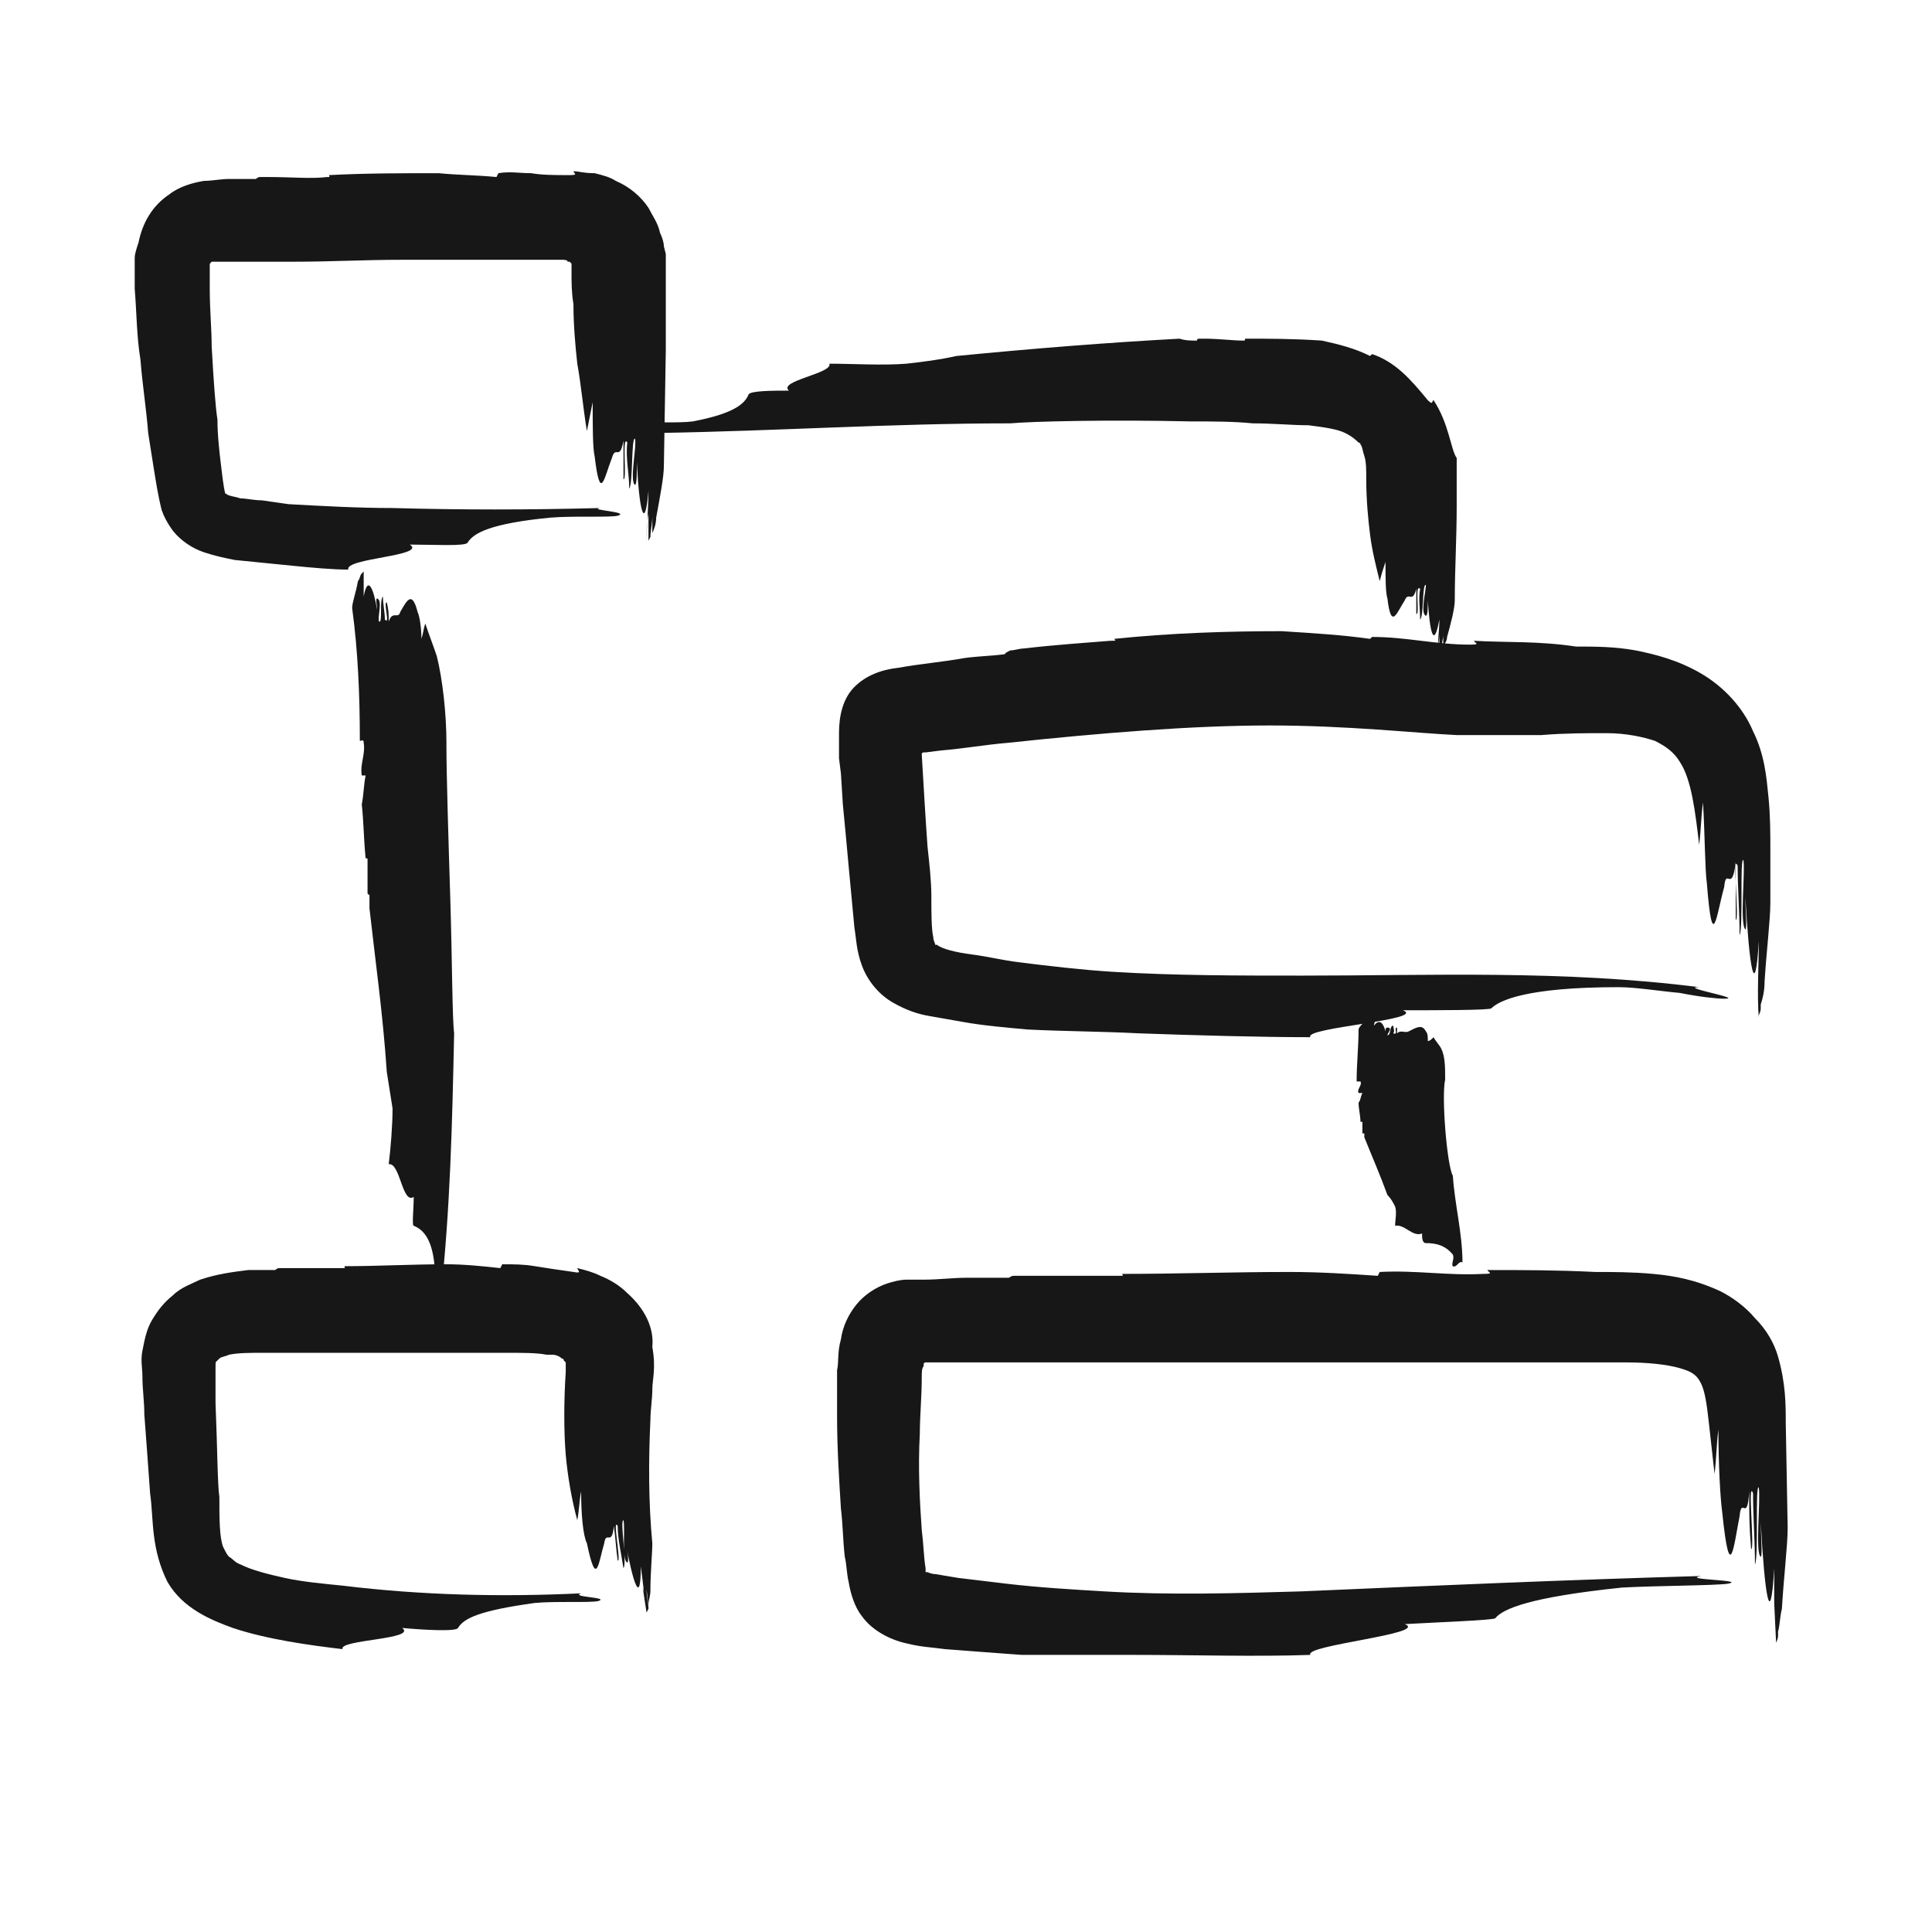 <?xml version="1.0" encoding="UTF-8"?> <!-- Generator: Adobe Illustrator 23.0.1, SVG Export Plug-In . SVG Version: 6.00 Build 0) --> <svg xmlns="http://www.w3.org/2000/svg" xmlns:xlink="http://www.w3.org/1999/xlink" x="0px" y="0px" viewBox="0 0 100.4 100.4" style="enable-background:new 0 0 100.4 100.4;" xml:space="preserve"> <style type="text/css"> .st0{display:none;} .st1{display:inline;opacity:0.6;} .st2{fill:#171717;} </style> <g id="Layer_1" class="st0"> <path class="st1" d="M90.6,66.6H74.7V54.4h15.6c0.8,0,1.5-0.7,1.5-1.5V36.1c0-0.8-0.7-1.5-1.5-1.5H74.9V20.2c0-0.8-0.7-1.5-1.5-1.5 H34v-6.9c0-0.8-0.7-1.5-1.5-1.5h-23c-0.8,0-1.5,0.7-1.5,1.5v16.8c0,0.8,0.7,1.5,1.5,1.5h10v9.7l0.3,16.8v9.7h-10 c-0.8,0-1.5,0.7-1.5,1.5v16.8c0,0.8,0.7,1.5,1.5,1.5h23c0.8,0,1.5-0.7,1.5-1.5V67.9c0-0.8-0.7-1.5-1.5-1.5h-10v-9.7l-0.3-16.8v-9.7 h10c0.8,0,1.5-0.7,1.5-1.5v-6.9h37.9v12.9h-26c-0.8,0-1.5,0.7-1.5,1.5v16.8c0,0.8,0.7,1.5,1.5,1.5h25.9v12.2H45.6 c-0.8,0-1.5,0.7-1.5,1.5v16.8c0,0.8,0.7,1.5,1.5,1.5h44.9c0.8,0,1.5-0.7,1.5-1.5V68.1C92.1,67.3,91.4,66.6,90.6,66.6z M31.3,83.2 h-20V69.4h20V83.2z M31,27.1h-20V13.3h20V27.1z M47.4,37.6h41.5v13.8H47.4V37.6z M89.1,83.4H47.1V69.6h41.9V83.4z"></path> </g> <g id="Слой_2"> <g> <g> <g> <path class="st2" d="M18.7,38.5c0.1,0,0.2-0.1,0.2,0.1c0.1,0.6-0.2,1.1-0.1,1.7l0.2,0c-0.1,0.5-0.1,1-0.2,1.5 c0.1,0.9,0.1,1.8,0.2,2.8c0.1,0,0.1,0,0.1,0.1c0,0.4,0,0.9,0,1.5l0,0.2c0,0.1,0.1,0.1,0.1,0.1c0,0.2,0,0.5,0,0.7 c0.3,2.7,0.7,5.5,0.9,8.5c0.1,0.6,0.2,1.3,0.3,1.9c0,0.9-0.1,2.1-0.2,2.9c0.6-0.1,0.7,2.1,1.3,1.7c0,0.6-0.1,1.5,0,1.5 c0.5,0.2,1,0.7,1.1,2.3c0,0.6-0.3,1.6-0.2,1.8c0.1,0.4,0.4-0.8,0.5-0.4c0.5-4.6,0.6-9,0.7-13.7c-0.1-0.8-0.1-3.8-0.2-7 c-0.1-3.2-0.2-6.5-0.2-7.9l0-0.2c0-1.5-0.2-3.3-0.5-4.5c-0.2-0.6-0.4-1.1-0.6-1.7c-0.1,0.3-0.1,0.5-0.2,0.8 c0-0.6-0.1-1.2-0.2-1.4c-0.3-1.2-0.6-0.5-0.9,0c-0.1,0.4-0.4-0.1-0.6,0.5c0-0.4,0-0.6-0.1-1c-0.2,0,0.2,1.2-0.1,0.9 c0-0.4-0.1-0.8-0.1-1.2c-0.2,0.2,0,1.4-0.2,1.3c-0.1-0.2,0.2-1.1-0.1-1.2c-0.1,0,0,0.4,0,0.6c-0.2-1.2-0.5-1.8-0.7-0.7 c0-0.4,0-0.9,0-1.3l0,0c0,0.2,0,0.6,0,0.7l0-0.7l-0.1,0.1c0,0.2,0,0.3,0,0.5l0-0.5c-0.1,0.1-0.1,0.3-0.2,0.4 c-0.1,0.6-0.3,1.1-0.3,1.4C18.6,33.8,18.7,36.1,18.7,38.5z"></path> </g> </g> </g> <g> <g> <g> <path class="st2" d="M29.8,8.9c0,0.1,0.3,0.2-0.2,0.2c-0.8,0-1.4,0-2-0.1C27,9,26.5,8.9,25.9,9l-0.1,0.2c-1-0.1-2-0.1-3-0.2 C20.9,9,19,9,17.1,9.1c0,0.1,0.1,0.1-0.1,0.1c-0.8,0.1-1.9,0-3,0c-0.2,0-0.3,0-0.5,0c-0.1,0-0.2,0.1-0.2,0.1c-0.5,0-0.9,0-1.4,0 c-0.4,0-0.9,0.1-1.3,0.1C10,9.5,9.3,9.7,8.8,10.1c-0.9,0.6-1.4,1.5-1.6,2.5C7.1,12.9,7,13.2,7,13.4c0,0.2,0,0.4,0,0.6 c0,0.4,0,0.7,0,1c0.1,1.2,0.1,2.5,0.3,3.7c0.1,1.3,0.3,2.5,0.4,3.8c0.1,0.6,0.2,1.3,0.3,1.9c0.1,0.6,0.2,1.3,0.4,2.1 c0.1,0.3,0.3,0.7,0.6,1.1c0.4,0.5,1,0.9,1.6,1.1c0.6,0.2,1.1,0.3,1.6,0.4c1,0.1,2,0.2,3,0.3c1,0.1,2.1,0.2,2.9,0.2 c-0.2-0.6,4.1-0.7,3.2-1.3c1.2,0,2.9,0.1,3-0.1c0.3-0.5,1.2-1,4.3-1.3c1.2-0.1,3.1,0,3.5-0.1c0.7-0.2-1.6-0.3-0.9-0.4 c-3.7,0.1-7.3,0.1-10.8,0c-1.8,0-3.6-0.1-5.4-0.2L13.6,26c-0.4,0-0.8-0.1-1.1-0.1c-0.3-0.1-0.5-0.1-0.7-0.2 c-0.1-0.1-0.1,0-0.1-0.1c0,0.1-0.1-0.4-0.2-1.3c-0.1-0.8-0.2-1.7-0.2-2.5c-0.1-0.6-0.2-2-0.3-3.8c0-0.9-0.1-1.9-0.1-3 c0-0.3,0-0.5,0-0.8c0-0.1,0-0.2,0-0.3c0-0.1,0-0.1,0-0.1c0-0.1,0-0.1,0.1-0.2c0,0,0.1,0,0.2,0c0.4,0,0.9,0,1.3,0 c0.9,0,1.9,0,2.8,0c1.9,0,3.7-0.1,5.5-0.1c1.7,0,3.3,0,4.7,0c0.7,0,1.3,0,1.9,0c0.6,0,1.1,0,1.4,0l0.4,0c0.1,0,0.3,0,0.3,0.1 c0,0,0,0,0.1,0c0,0,0.1,0.1,0.1,0.1c0,0,0,0.1,0,0.1l0,0c0,0.1,0,0.2,0,0.3c0,0.6,0,1.1,0.1,1.7c0,1.1,0.1,2.2,0.2,3.1 c0.2,1.1,0.3,2.3,0.5,3.5c0.1-0.5,0.2-1,0.3-1.5c0,1.2,0,2.4,0.1,2.8c0.3,2.5,0.5,1.1,0.9,0.1c0.2-0.7,0.4,0.2,0.6-0.9 c0,0.8,0,1.2,0,2c0.2,0.1-0.1-2.4,0.2-1.9c-0.1,0.8,0.1,1.6,0.1,2.4c0.2-0.3,0.1-2.7,0.3-2.6c0.1,0.4-0.3,2.2,0,2.4 c0.1,0,0.1-0.8,0.1-1.2c0.1,2.4,0.4,3.8,0.6,1.5c0,0.8-0.1,1.9-0.1,2.7l0,0c0-0.4,0-1.1,0.1-1.5l0,1.4l0.1-0.2 c0-0.3,0.1-0.7,0.1-1.1l0,0.9c0.1-0.2,0.2-0.5,0.2-0.8c0.2-1.1,0.4-2.1,0.4-2.7l0.1-6l0-3c0-0.5,0-0.9,0-1.7l0-0.3l-0.1-0.4 c0-0.2-0.1-0.5-0.2-0.7c-0.1-0.5-0.4-0.9-0.6-1.3c-0.4-0.6-1-1.1-1.7-1.4c-0.3-0.2-0.7-0.3-1.1-0.4C30.3,9,30.1,8.9,29.8,8.9z"></path> </g> </g> </g> <g> <g> <g> <path class="st2" d="M74.5,20.8c-0.1,0,0,0.3-0.3,0c-0.9-1.1-1.7-2-2.9-2.4l-0.1,0.1c-0.8-0.4-1.6-0.6-2.5-0.8 c-1.5-0.1-2.7-0.1-4-0.1c0,0.1,0,0.1-0.1,0.1c-0.5,0-1.3-0.1-2-0.1l-0.3,0c-0.1,0-0.1,0.1-0.1,0.1c-0.3,0-0.6,0-0.9-0.1 c-3.7,0.2-7.5,0.5-11.6,0.9c-0.9,0.2-1.7,0.3-2.6,0.4c-1.2,0.1-2.8,0-4,0c0.2,0.5-2.7,0.9-2.1,1.4c-0.8,0-2,0-2.1,0.2 c-0.2,0.5-0.8,1-2.9,1.4c-0.8,0.1-2.1,0-2.4,0.1c-0.5,0.2,1.1,0.3,0.6,0.5c6.2-0.1,12.1-0.5,18.3-0.5c1.1-0.1,5.1-0.2,9.4-0.1 c1.1,0,2.2,0,3.2,0.1c1,0,2.1,0.1,2.9,0.1c0.8,0.1,1.5,0.2,1.9,0.4c0.4,0.2,0.6,0.4,0.7,0.5c0,0,0.1,0,0.1,0.1 c0.1,0.1,0.1,0.3,0.2,0.6c0.1,0.3,0.1,0.7,0.1,1.2c0,1.1,0.1,2.1,0.2,2.9c0.1,0.8,0.3,1.6,0.5,2.4c0.1-0.4,0.2-0.7,0.3-1 c0,0.8,0,1.6,0.1,1.9c0.2,1.7,0.5,0.7,0.9,0.1c0.2-0.5,0.4,0.2,0.6-0.6c0,0.5,0,0.8,0,1.3c0.2,0.1-0.1-1.6,0.2-1.3 c-0.1,0.5,0,1.1,0,1.6c0.2-0.2,0.1-1.9,0.3-1.8c0,0.3-0.3,1.5,0,1.6c0.1,0,0.1-0.5,0.1-0.8c0.1,1.6,0.3,2.6,0.6,1 c0,0.5-0.1,1.3-0.1,1.8l0,0c0-0.3,0.1-0.8,0.1-1l0,0.9l0.1-0.2c0-0.2,0.1-0.5,0.1-0.7l0,0.6c0.1-0.2,0.2-0.3,0.2-0.5 c0.2-0.7,0.4-1.5,0.4-1.9c0-1.6,0.1-3.2,0.1-4.9c0-0.8,0-1.6,0-2.5C75.4,23.4,75.3,22,74.5,20.8z"></path> </g> </g> </g> <g> <g> <g> <path class="st2" d="M76.6,33.3c0,0.1,0.4,0.2-0.2,0.2c-1.8,0-3.3-0.4-5.1-0.4l-0.1,0.1c-1.4-0.2-3-0.3-4.6-0.4 c-2.9,0-5.8,0.1-8.7,0.4c0.1,0.1,0.1,0.1-0.2,0.1c-1.2,0.1-2.8,0.2-4.5,0.4c-0.2,0-0.5,0.1-0.7,0.1c-0.2,0.1-0.2,0.1-0.3,0.2 c-0.8,0.1-1.4,0.1-2.1,0.2c-1.1,0.2-2.3,0.3-3.4,0.5c-0.9,0.1-1.7,0.4-2.3,1c-0.6,0.6-0.8,1.5-0.8,2.4c0,0.2,0,0.5,0,0.7l0,0.6 l0.1,0.8l0.1,1.6c0.1,1,0.2,2.1,0.3,3.2c0.1,1.1,0.2,2.1,0.3,3.2c0.1,0.6,0.1,1.2,0.4,2c0.3,0.8,0.9,1.5,1.6,1.9 c0.7,0.4,1.3,0.6,1.9,0.7c0.6,0.1,1.1,0.2,1.7,0.3c1.1,0.2,2.3,0.3,3.4,0.4c2,0.1,3.9,0.1,5.8,0.2c2.8,0.1,6.3,0.2,8.9,0.2 c-0.4-0.5,6.1-0.9,4.8-1.4c1.8,0,4.5,0,4.6-0.1c0.4-0.4,1.8-1.1,6.6-1.1c0.9,0,2.1,0.2,3.2,0.3c1,0.2,1.9,0.3,2.3,0.3 c1.1,0-2.4-0.6-1.3-0.6c-7.1-0.9-13.9-0.6-20.6-0.6c-3.3,0-6.7,0-9.9-0.2c-1.6-0.1-3.3-0.3-4.9-0.5c-0.8-0.1-1.6-0.3-2.4-0.4 c-0.8-0.1-1.6-0.3-1.8-0.5c-0.1,0-0.1,0-0.1,0c0,0,0,0,0,0c0-0.1-0.1-0.2-0.1-0.4c-0.1-0.4-0.1-1.3-0.1-2.1 c0-0.8-0.1-1.7-0.2-2.6c-0.1-1.4-0.2-3.1-0.3-4.8c0-0.1,0.1-0.1,0.1-0.1l0.1,0l0.8-0.1c1.2-0.1,2.3-0.3,3.5-0.4 c4.7-0.5,9.5-0.9,13.6-0.9c4,0,7.6,0.4,9.7,0.5l0.8,0c1.1,0,2.4,0,3.6,0c1.2-0.1,2.3-0.1,3.4-0.1c1,0,1.9,0.2,2.5,0.4 c0.6,0.3,1,0.6,1.3,1.1c0.6,0.9,0.8,2.6,1,4.3c0.1-0.8,0.1-1.5,0.2-2.2c0.1,1.7,0.1,3.5,0.2,4.2c0.3,3.8,0.5,1.6,0.9,0.2 c0.1-1.1,0.4,0.4,0.6-1.3c0,1.2,0,1.8,0,3c0.2,0.1-0.2-3.6,0.1-2.8c0,1.1,0.1,2.4,0.1,3.6c0.2-0.4,0-4.1,0.2-3.9 c0.1,0.6-0.2,3.3,0.1,3.6c0.1,0,0-1.1,0-1.7c0.2,3.6,0.5,5.6,0.7,2.3c0,1.2-0.1,2.8,0,4l0,0c0-0.6,0-1.7,0-2.2l0,2.1 c0-0.1,0.1-0.2,0.1-0.4c0-0.5,0-1,0-1.6l0,1.4c0.1-0.3,0.2-0.7,0.2-1.2c0.1-1.6,0.3-3.2,0.3-4.1l0-2.7c0-0.9,0-1.8-0.1-2.8 c-0.1-1-0.2-2.2-0.8-3.4c-0.5-1.2-1.5-2.3-2.7-3c-1.2-0.7-2.4-1-3.4-1.2c-1.1-0.2-2.1-0.2-3.1-0.2 C79.9,33.3,78.3,33.4,76.6,33.3z"></path> </g> </g> </g> <g> <g> <g> <path class="st2" d="M70.5,56.2c0.1,0,0.2,0,0.2,0c0.1,0.2-0.2,0.4-0.1,0.6l0.2,0c-0.1,0.2-0.1,0.4-0.2,0.5c0,0.3,0.1,0.7,0.1,1 c0.1,0,0.1,0,0.1,0c0,0.1,0,0.3,0,0.5l0,0.1c0,0,0.1,0,0.1,0c0,0.1,0,0.2,0,0.2c0.4,1,0.8,1.9,1.2,3c0.2,0.2,0.3,0.4,0.4,0.6 c0.1,0.3,0,0.7,0,1c0.5-0.1,0.9,0.6,1.4,0.4c0,0.2,0,0.5,0.2,0.5c0.5,0,1,0.1,1.4,0.6c0.1,0.2-0.1,0.5,0,0.6 c0.2,0.1,0.3-0.3,0.5-0.2c0-1.5-0.4-3-0.5-4.5c-0.3-0.5-0.6-4.1-0.4-5l0-0.1c0-0.5,0-1.1-0.2-1.5c-0.1-0.2-0.3-0.4-0.4-0.6 c-0.1,0.1-0.2,0.2-0.3,0.2c0-0.2,0-0.4-0.1-0.5c-0.2-0.4-0.5-0.2-0.9,0c-0.2,0.1-0.4-0.1-0.6,0.1c0-0.1,0-0.2,0-0.3 c-0.2,0,0.1,0.4-0.2,0.3c0.1-0.1,0-0.3,0-0.4c-0.2,0-0.1,0.5-0.3,0.5c0-0.1,0.3-0.4,0-0.4c-0.1,0-0.1,0.1-0.1,0.2 c-0.1-0.4-0.3-0.7-0.6-0.3c0-0.1,0.1-0.3,0.1-0.5l0,0c0,0.1-0.1,0.2-0.1,0.3l0-0.2l-0.1,0c0,0.1-0.1,0.1-0.1,0.2l0-0.2 c-0.1,0-0.2,0.1-0.2,0.1c-0.2,0.2-0.4,0.4-0.4,0.5C70.6,54.4,70.5,55.3,70.5,56.2z"></path> </g> </g> </g> <g> <g> <g> <path class="st2" d="M30,65.9c0,0.1,0.3,0.3-0.2,0.2c-0.7-0.1-1.4-0.2-2-0.3c-0.6-0.1-1.1-0.1-1.7-0.1l-0.1,0.2 c-0.9-0.1-1.9-0.2-2.8-0.2c-1.8,0-3.6,0.1-5.3,0.1c0,0.1,0.1,0.1-0.1,0.1c-0.7,0-1.8,0-2.8,0c-0.2,0-0.3,0-0.5,0 c-0.1,0-0.2,0.1-0.2,0.1c-0.5,0-1,0-1.4,0c-0.8,0.1-1.6,0.2-2.5,0.5c-0.4,0.2-1,0.4-1.4,0.8c-0.5,0.4-0.8,0.8-1.1,1.3 c-0.3,0.5-0.4,1.1-0.5,1.6c-0.1,0.5,0,0.9,0,1.3c0,0.7,0.1,1.3,0.1,2c0.1,1.3,0.2,2.7,0.3,4.1c0.1,0.7,0.1,1.4,0.2,2.2 c0.1,0.8,0.3,1.6,0.7,2.4c0.8,1.4,2.3,2,3.4,2.4c1.8,0.6,4,0.9,5.7,1.1c-0.2-0.5,3.9-0.5,3.1-1.1c1.1,0.1,2.8,0.2,2.9,0 c0.3-0.5,1.1-0.9,4-1.3c1.1-0.1,2.9,0,3.3-0.1c0.6-0.2-1.5-0.2-0.9-0.4c-4.2,0.2-8.3,0.1-12.4-0.4c-1-0.1-2.1-0.2-3-0.4 c-0.9-0.2-1.7-0.4-2.3-0.7c-0.3-0.1-0.4-0.3-0.6-0.4c-0.1-0.1-0.2-0.3-0.3-0.5c-0.2-0.5-0.2-1.5-0.2-2.6 c-0.1-0.7-0.1-2.5-0.2-4.9c0-0.6,0-1.3,0-1.7c0-0.5,0-0.4,0.1-0.5c0,0,0,0,0.1-0.1c0.1-0.1,0.3-0.1,0.5-0.2 c0.5-0.1,1.1-0.1,1.9-0.1c3,0,6.1,0,8.7,0c1.3,0,2.5,0,3.6,0c1.1,0,1.8,0,2.3,0.1c0.1,0,0.2,0,0.3,0c0.2,0,0.4,0.1,0.5,0.2 c0,0,0.1,0,0.1,0.1c0,0,0.1,0.1,0.1,0.1c0,0,0,0,0,0.1c0,0.1,0,0.2,0,0.4c-0.1,1.5-0.1,3.1,0,4.3c0.1,1.1,0.3,2.3,0.6,3.4 c0.1-0.5,0.1-1,0.2-1.5c0,1.2,0.1,2.3,0.3,2.7c0.5,2.4,0.6,1,0.9,0c0.1-0.7,0.4,0.2,0.5-0.9c0.1,0.7,0.1,1.1,0.2,1.8 c0.2,0.1-0.3-2.3,0-1.8c0,0.7,0.2,1.5,0.3,2.2c0.2-0.3-0.2-2.5,0-2.5c0.1,0.4-0.1,2.1,0.2,2.2c0.1,0,0-0.7-0.1-1.1 c0.4,2.2,0.8,3.4,0.8,1.3c0.1,0.7,0.2,1.7,0.3,2.4l0,0c0-0.4-0.1-1-0.2-1.3l0.2,1.3l0.1-0.2c0-0.3-0.1-0.6-0.1-1l0.1,0.8 c0-0.2,0.1-0.5,0.1-0.7c0-1,0.1-2,0.1-2.5c-0.2-2.1-0.2-4.3-0.1-6.4c0-0.5,0.1-1.1,0.1-1.6c0-0.5,0.2-1.1,0-2.2 C34,69,33.5,68,32.6,67.2c-0.4-0.4-0.9-0.7-1.4-0.9C30.8,66.1,30.4,66,30,65.9z"></path> </g> </g> </g> <g> <g> <g> <path class="st2" d="M77.3,66c0,0.1,0.4,0.2-0.2,0.2c-1.9,0.1-3.5-0.2-5.4-0.1l-0.1,0.2c-1.5-0.1-3-0.2-4.6-0.2 c-2.9,0-5.8,0.1-8.7,0.1c0.1,0.1,0.1,0.1-0.2,0.1c-1.2,0-2.9,0-4.6,0c-0.3,0-0.5,0-0.8,0c-0.2,0-0.2,0.1-0.3,0.1 c-0.8,0-1.5,0-2.1,0c-0.8,0-1.5,0.1-2.3,0.1l-0.4,0c-0.2,0-0.3,0-0.5,0c-0.3,0-0.7,0.1-1,0.2c-0.6,0.2-1.2,0.6-1.6,1.1 c-0.4,0.5-0.7,1.1-0.8,1.8c-0.2,0.7-0.1,1.2-0.2,1.6c0,0.8,0,1.6,0,2.4c0,1.6,0.1,3.2,0.2,4.8c0.1,0.8,0.1,1.6,0.2,2.5 c0.1,0.4,0.1,0.9,0.2,1.3c0.1,0.6,0.3,1.3,0.7,1.8c0.5,0.7,1.4,1.2,2.3,1.4c0.8,0.2,1.3,0.2,2,0.3c1.3,0.1,2.6,0.2,4,0.3 c2,0,4,0,5.9,0c2.8,0,6.4,0.1,9.1,0c-0.4-0.5,6.2-1.1,4.9-1.6c1.8-0.1,4.5-0.2,4.7-0.3c0.4-0.5,1.8-1.1,6.6-1.6 c1.9-0.1,4.8-0.1,5.5-0.2c1-0.2-2.5-0.2-1.4-0.4c-7,0.2-13.9,0.5-20.8,0.8c-3.4,0.1-6.8,0.2-10.2,0c-1.7-0.1-3.4-0.2-5.1-0.4 c-0.8-0.1-1.7-0.2-2.5-0.3l-1.2-0.2c-0.2,0-0.4-0.1-0.4-0.1c0,0,0,0,0,0c0,0,0,0-0.1,0c0,0,0,0,0,0l0,0c0,0,0-0.1,0-0.2 c-0.1-0.6-0.1-1.2-0.2-2c-0.1-1.4-0.2-3.2-0.1-5c0-0.9,0.1-1.9,0.1-2.9c0-0.3,0-0.5,0.1-0.6c0,0,0-0.1,0-0.1 c0-0.1,0.1-0.1,0.1-0.1c0,0,0.1,0,0.1,0l0.1,0l0.4,0c0.6,0,1.1,0,1.7,0c1.1,0,2.3,0,3.5,0c9.3,0,18.6,0,22.6,0l0.8,0 c2.3,0,4.8,0,7.2,0c1.1,0,2.1,0.1,2.8,0.3c0.7,0.2,0.9,0.4,1.1,0.8c0.2,0.4,0.3,1.1,0.4,2c0.1,0.9,0.2,1.8,0.3,2.7 c0.1-0.8,0.1-1.6,0.2-2.3c0,1.8,0.1,3.6,0.2,4.3c0.4,3.9,0.6,1.7,0.9,0.2c0.1-1.1,0.4,0.4,0.5-1.3c0,1.2,0,1.8,0.1,3 c0.2,0.1-0.2-3.7,0.1-2.9c0,1.2,0.1,2.5,0.1,3.7c0.2-0.4,0-4.2,0.2-4c0.1,0.7-0.2,3.4,0.1,3.6c0.1,0,0-1.2,0-1.8 c0.2,3.7,0.5,5.8,0.7,2.4c0,1.2,0,2.9,0,4.1l0,0c0-0.6,0-1.7,0-2.3l0.1,2.1c0-0.1,0.1-0.2,0.1-0.4c0-0.5,0-1.1,0-1.6l0,1.4 c0.1-0.4,0.1-0.8,0.2-1.2c0.1-1.7,0.3-3.3,0.3-4.2l-0.1-5.5c0-0.9,0-2-0.4-3.4c-0.2-0.7-0.6-1.4-1.2-2c-0.5-0.6-1.2-1.1-1.8-1.4 c-1.3-0.6-2.4-0.8-3.5-0.9c-1.1-0.1-2.1-0.1-3-0.1C80.9,66,79.1,66,77.3,66z"></path> </g> </g> </g> </g> </svg> 